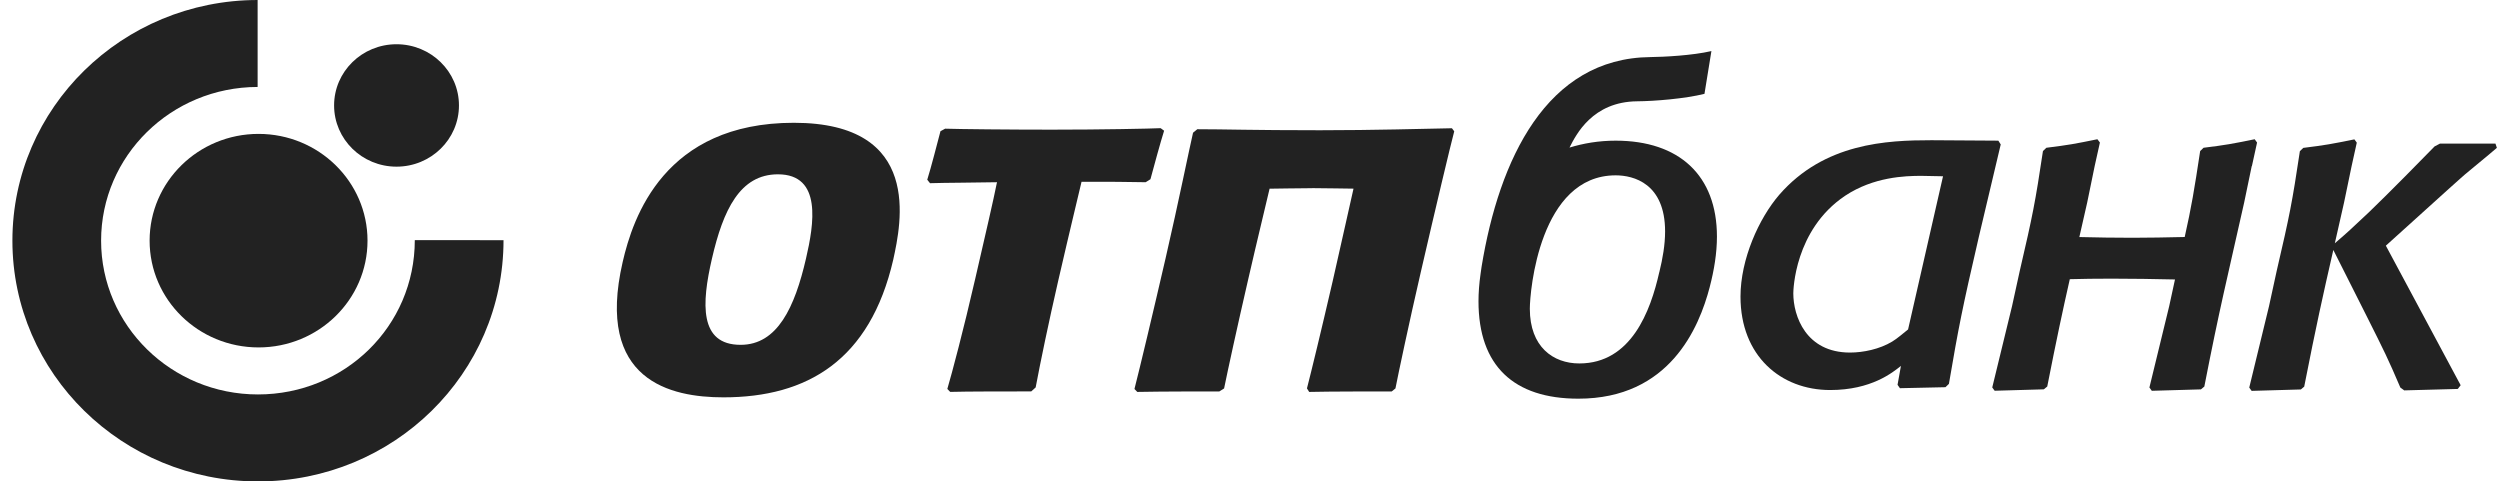 <svg xmlns="http://www.w3.org/2000/svg" width="161" height="31" viewBox="0 0 161 31" fill="none">
		<g clip-path="url(#clip0_1191_4416)">
							<path d="M0.799 15.499C0.799 6.946 7.868 0.01 16.591 0V5.6C11.02 5.608 6.511 10.037 6.511 15.499C6.511 20.96 11.033 25.402 16.614 25.402C22.196 25.402 26.713 21.011 26.713 15.463L32.427 15.468C32.427 24.061 25.351 31.003 16.614 31.003C7.878 31.003 0.799 24.059 0.799 15.499Z" fill="#222222"></path>
							<path d="M9.635 15.498C9.635 11.701 12.779 8.623 16.65 8.623C20.52 8.623 23.668 11.701 23.668 15.498C23.668 19.295 20.523 22.374 16.65 22.374C12.777 22.374 9.635 19.298 9.635 15.498Z" fill="#222222"></path>
							<path d="M21.516 6.79C21.516 4.612 23.316 2.849 25.535 2.849C27.754 2.849 29.557 4.612 29.557 6.79C29.557 8.968 27.756 10.733 25.535 10.733C23.314 10.733 21.516 8.965 21.516 6.79Z" fill="#222222"></path>
							<path d="M145.012 10.695L144.524 13.045C143.378 18.16 142.952 19.806 141.959 24.893L141.739 25.076L138.576 25.167L138.422 24.954L139.697 19.715L140.069 17.998C138.709 17.968 137.35 17.945 135.991 17.945C134.929 17.945 134.121 17.957 133.295 17.98C132.828 20.042 132.441 21.853 131.843 24.891L131.622 25.073L128.455 25.164L128.301 24.952L129.576 19.713L130.076 17.431C130.912 13.837 131.068 13.047 131.566 9.729L131.787 9.516C133.241 9.334 133.585 9.271 135.072 8.967L135.234 9.18L134.898 10.69L134.416 13.04L133.91 15.266C135.052 15.294 136.193 15.312 137.342 15.312C138.553 15.312 139.351 15.289 140.695 15.263C141.131 13.316 141.308 12.253 141.69 9.729L141.908 9.516C143.367 9.334 143.709 9.271 145.201 8.967L145.355 9.18L145.024 10.69L145.012 10.695Z" fill="#222222"></path>
							<path d="M110.107 18.484C109.42 21.12 107.511 25.675 101.645 25.675C97.493 25.675 95.215 23.563 95.215 19.404C95.215 18.868 95.258 18.266 95.348 17.639C95.369 17.482 95.392 17.333 95.415 17.171C96.543 10.275 99.593 3.741 106.285 3.676C107.175 3.665 108.986 3.574 110.215 3.289L109.768 6.043C108.53 6.354 106.567 6.516 105.421 6.524C104 6.539 103.017 7.068 102.335 7.71C101.999 8.026 101.732 8.373 101.532 8.689C101.33 9 101.184 9.291 101.076 9.504C101.971 9.231 102.948 9.059 104.049 9.059C108.137 9.059 110.571 11.295 110.571 15.238C110.571 16.308 110.387 17.409 110.107 18.481M106.86 17.53C107.078 16.645 107.232 15.759 107.232 14.904C107.232 11.813 105.203 11.292 104.049 11.292C99.15 11.292 98.521 18.754 98.521 19.885C98.521 22.334 100.019 23.406 101.707 23.406C105.046 23.406 106.293 20.042 106.857 17.53" fill="#222222"></path>
							<path d="M150.369 15.661C151.113 15.028 151.541 14.631 152.567 13.66C153.652 12.625 156.294 9.946 156.789 9.428L157.133 9.248H160.708L160.798 9.521C160.488 9.794 160.331 9.916 159.085 10.95C158.587 11.35 158.282 11.654 157.692 12.17L153.649 15.822L158.466 24.808L158.282 25.048L154.832 25.141L154.583 24.959C153.775 23.07 153.56 22.647 152.444 20.421L150.266 16.098C149.581 19.093 149.161 20.98 148.391 24.899L148.176 25.081L145.005 25.172L144.852 24.959L146.124 19.721L146.621 17.439C147.458 13.844 147.614 13.055 148.112 9.736L148.33 9.524C149.792 9.342 150.13 9.278 151.623 8.975L151.777 9.187L151.444 10.697L150.956 13.047L150.364 15.663L150.369 15.661Z" fill="#222222"></path>
							<path d="M128.847 9.303L128.693 9.058L124.384 9.03C121.512 9.03 117.487 9.21 114.584 12.544C113.273 14.067 112.088 16.692 112.088 19.103C112.088 22.918 114.681 25.118 117.862 25.118C120.514 25.118 121.889 23.988 122.42 23.563L122.202 24.782L122.355 25L125.287 24.936L125.51 24.721C126.131 21.084 126.354 19.928 127.444 15.225L128.847 9.301V9.303ZM122.884 21.213C122.543 21.481 122.199 21.792 121.855 21.999C121.045 22.49 119.983 22.705 119.142 22.705C116.3 22.705 115.489 20.355 115.489 18.891C115.489 18.741 115.551 14.8 118.826 12.607C120.67 11.385 122.699 11.325 123.728 11.325C124.197 11.325 124.661 11.352 125.131 11.352L122.881 21.213H122.884Z" fill="#222222"></path>
							<path d="M47.697 22.207C50.072 22.207 51.185 19.779 51.906 16.652C52.416 14.451 52.965 11.226 50.098 11.226C47.653 11.226 46.571 13.523 45.85 16.652C45.178 19.556 45.024 22.207 47.694 22.207M46.589 25.589C43.206 25.589 38.332 24.537 40.099 16.877C40.758 14.001 42.785 7.907 51.123 7.907C59.462 7.907 58.026 14.419 57.526 16.718C56.033 23.194 51.996 25.589 46.589 25.589Z" fill="#222222"></path>
							<path d="M66.409 25.207C64.842 25.207 62.272 25.207 61.192 25.238L61.008 25.048C61.308 24.026 62.041 21.279 62.811 17.927C63.437 15.213 63.991 12.825 64.206 11.735C62.895 11.765 60.877 11.765 59.894 11.798L59.715 11.575C59.974 10.745 60.338 9.311 60.566 8.451L60.867 8.287C61.739 8.317 65.052 8.35 67.72 8.35C70.947 8.35 74.086 8.287 74.746 8.254L74.969 8.418C74.728 9.18 74.304 10.745 74.089 11.542L73.781 11.735C72.491 11.707 71.511 11.707 69.651 11.707C69.49 12.402 68.987 14.449 68.148 18.086C67.517 20.836 66.997 23.353 66.697 24.949L66.412 25.207H66.409Z" fill="#222222"></path>
							<path d="M84.506 12.119C83.46 12.119 82.285 12.152 81.761 12.152C81.6 12.855 80.961 15.473 80.376 18.026C79.684 21.026 79.071 23.836 78.832 25.015L78.525 25.209C76.929 25.209 74.88 25.209 73.241 25.24L73.059 25.05C73.395 23.737 74.249 20.166 75.067 16.619C75.89 13.05 76.601 9.536 76.832 8.547L77.106 8.322C78.866 8.322 80.643 8.388 85.006 8.388C88.425 8.388 91.737 8.292 93.504 8.259L93.653 8.456C93.422 9.319 92.442 13.432 91.501 17.515C90.742 20.803 90.046 24.089 89.867 25.015L89.626 25.209C88.228 25.209 85.653 25.209 84.311 25.24L84.168 25.012C84.455 23.899 85.083 21.314 85.822 18.119C86.379 15.693 86.943 13.108 87.166 12.149C86.643 12.149 85.481 12.116 84.504 12.116" fill="#222222"></path>
						</g>
						<defs>
							<clipPath id="clip0_1191_4416">
								<rect width="160" height="31" fill="white" transform="translate(0.799)"></rect>
							</clipPath>
						</defs>
</svg>